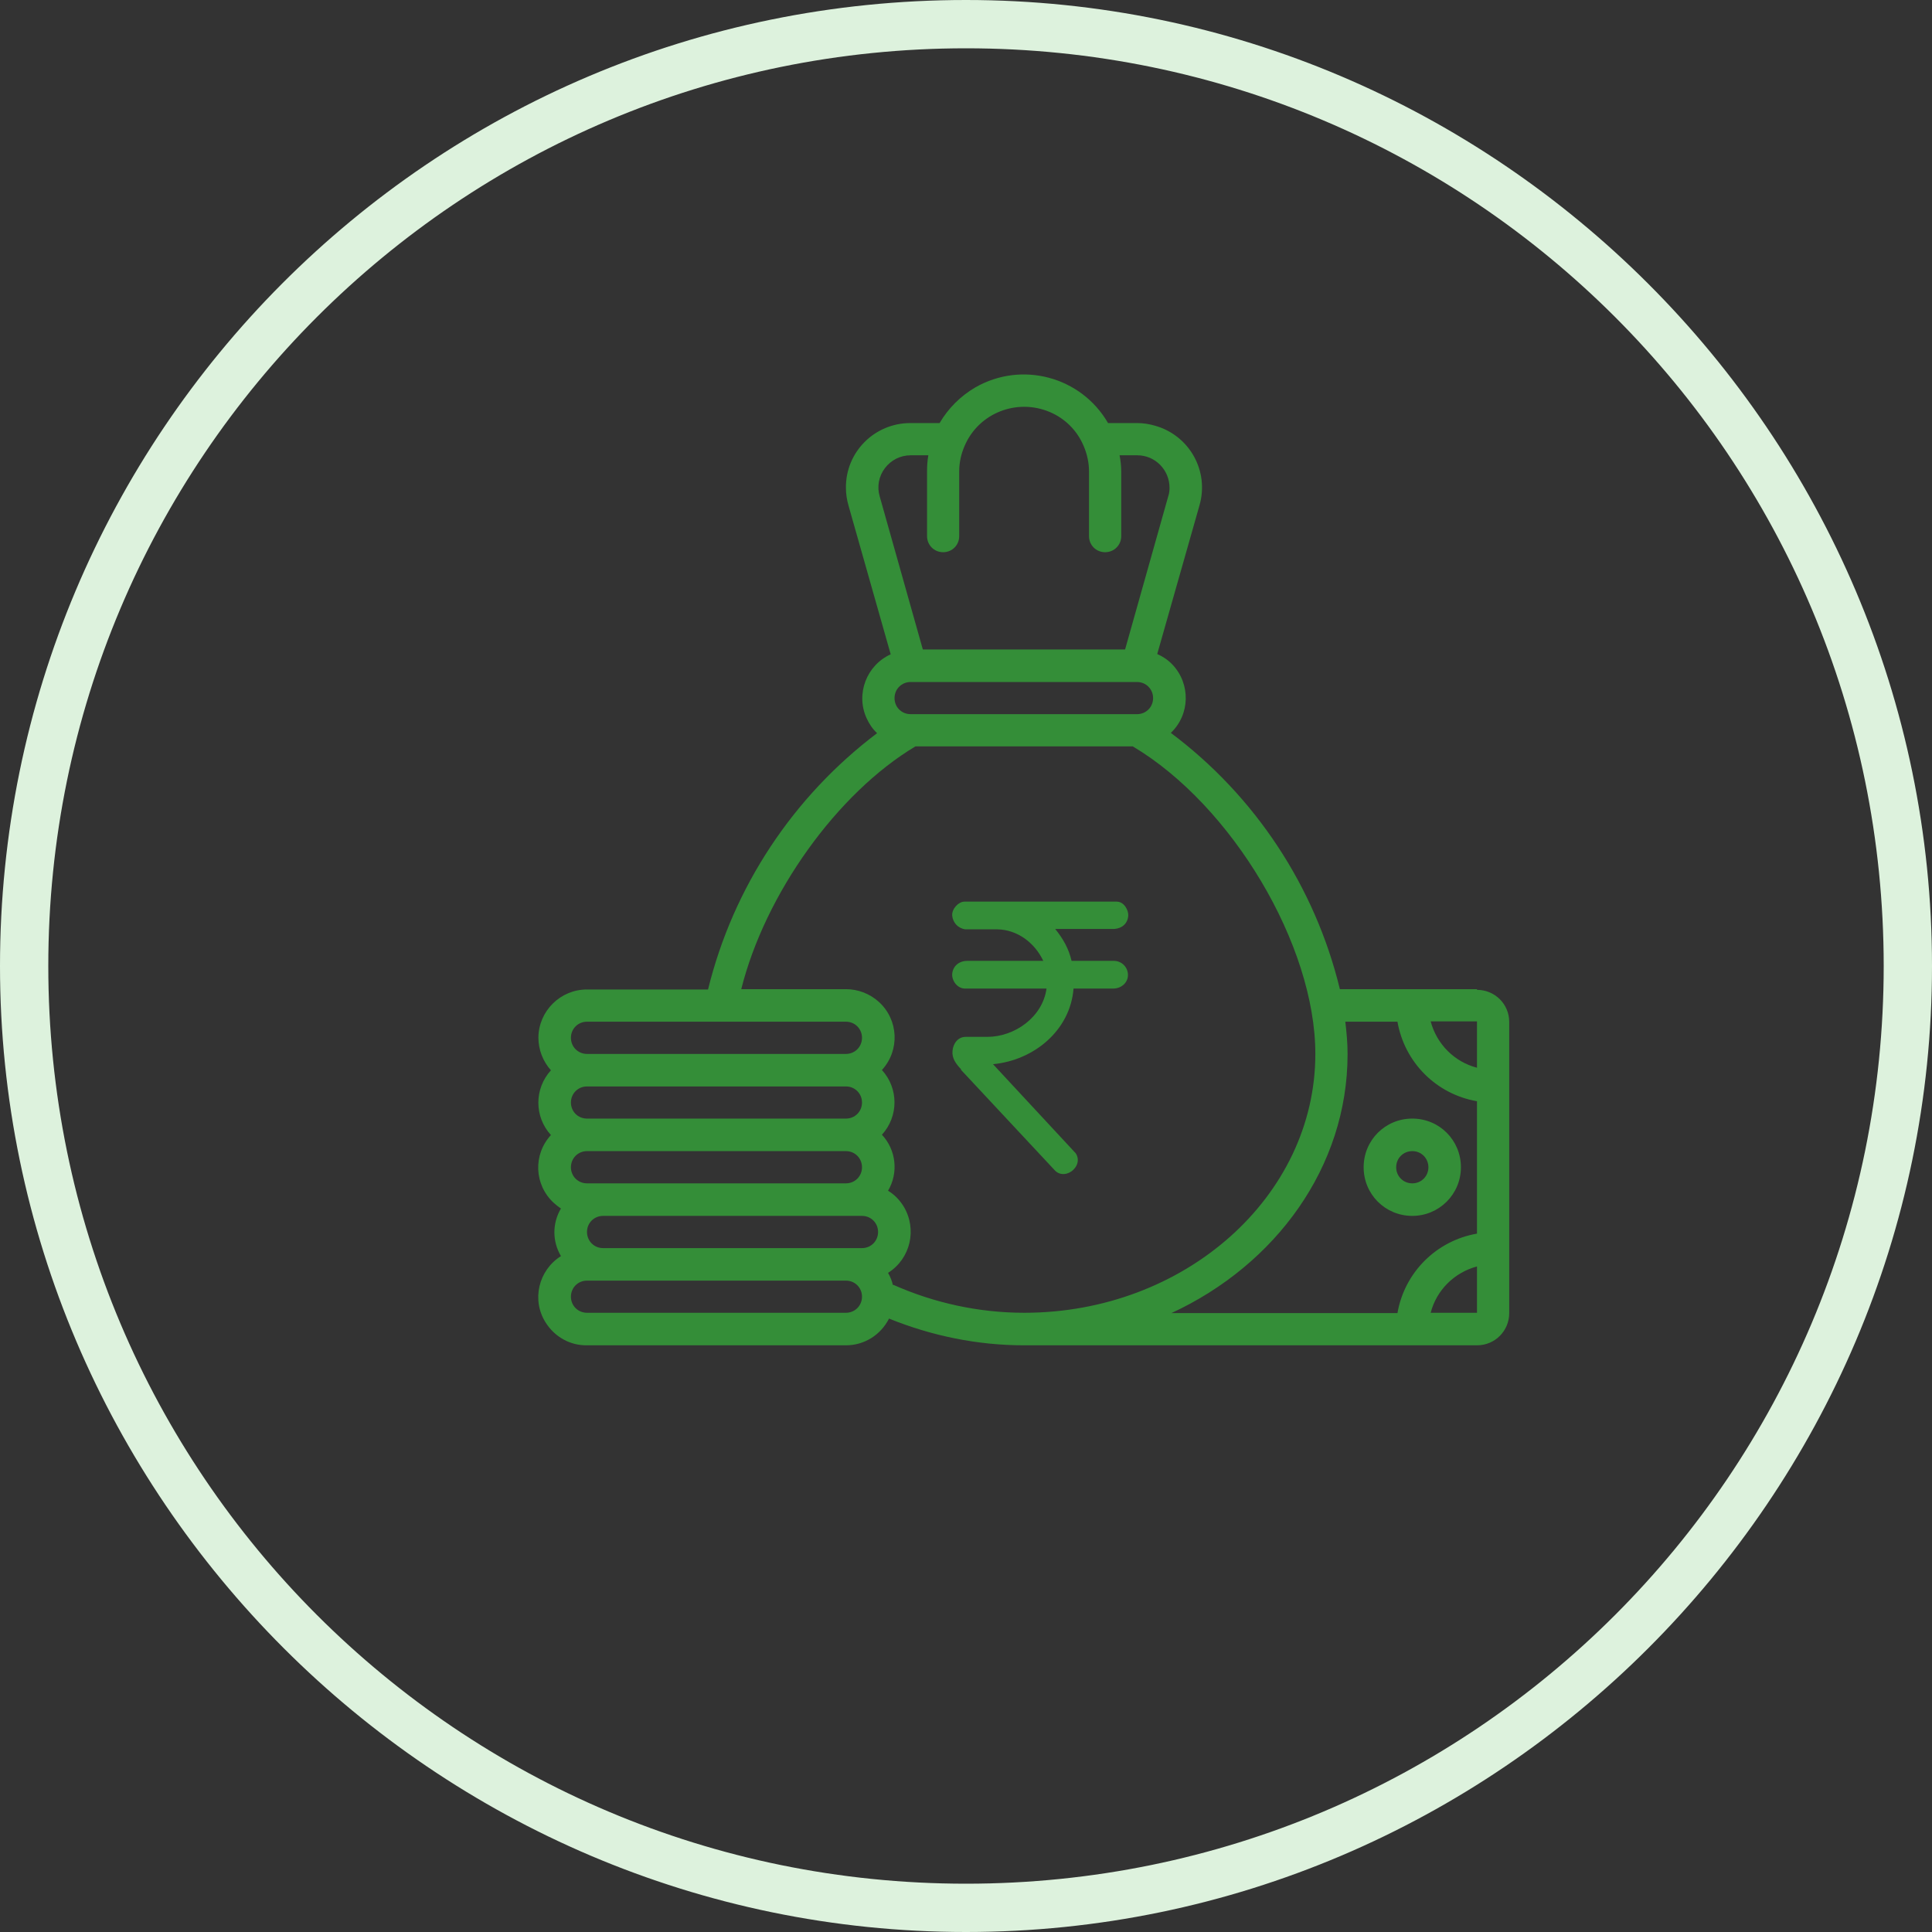 <svg xmlns="http://www.w3.org/2000/svg" xmlns:xlink="http://www.w3.org/1999/xlink" width="100px" height="100px" viewBox="0 0 100 100"><rect x="0" y="0" width="100" height="100" fill="#333333" stroke="none"/><g id="surface1"><path style=" stroke:none;fill-rule:nonzero;fill:rgb(86.667%,94.902%,86.667%);fill-opacity:1;" d="M 50 2.5 C 76.25 2.5 97.5 23.75 97.5 50 C 97.5 76.25 76.25 97.5 50 97.5 C 23.75 97.5 2.5 76.25 2.5 50 C 2.5 23.75 23.75 2.5 50 2.5 M 50 0 C 22.25 0 0 22.5 0 50 C 0 77.5 22.5 100 50 100 C 77.5 100 100 77.5 100 50 C 100 22.5 77.5 0 50 0 Z M 50 0 "></path><path style=" stroke:none;fill-rule:nonzero;fill:rgb(20.392%,55.686%,21.961%);fill-opacity:1;" d="M 76.449 51.199 L 69.352 51.199 C 68.066 45.898 64.965 41.199 60.602 37.934 C 61.602 36.984 61.633 35.398 60.684 34.398 C 60.465 34.168 60.199 33.984 59.898 33.852 L 62.082 26.168 C 62.602 24.383 61.566 22.535 59.785 22.035 C 59.484 21.949 59.184 21.898 58.867 21.898 L 57.352 21.898 C 55.965 19.5 52.898 18.668 50.484 20.051 C 49.715 20.5 49.082 21.133 48.633 21.898 L 47.117 21.898 C 45.266 21.898 43.766 23.398 43.785 25.25 C 43.785 25.566 43.832 25.867 43.918 26.168 L 46.102 33.867 C 44.852 34.434 44.285 35.918 44.852 37.168 C 44.984 37.465 45.168 37.734 45.398 37.949 C 41.051 41.234 37.949 45.918 36.648 51.215 L 30.383 51.215 C 29 51.215 27.883 52.332 27.867 53.699 C 27.867 54.332 28.102 54.934 28.516 55.398 C 27.648 56.352 27.648 57.801 28.516 58.75 C 27.582 59.766 27.648 61.332 28.668 62.266 C 28.785 62.367 28.898 62.465 29.035 62.551 C 28.582 63.316 28.582 64.25 29.035 65.016 C 27.867 65.75 27.5 67.301 28.25 68.465 C 28.715 69.199 29.516 69.648 30.383 69.633 L 43.785 69.633 C 44.734 69.633 45.582 69.102 46.016 68.25 C 48.234 69.148 50.602 69.633 53 69.633 L 76.449 69.633 C 77.383 69.633 78.117 68.883 78.117 67.965 L 78.117 52.898 C 78.117 51.965 77.367 51.234 76.449 51.234 Z M 76.449 55.266 C 75.285 54.965 74.367 54.051 74.051 52.867 L 76.449 52.867 Z M 47.133 36.965 C 46.668 36.965 46.301 36.602 46.301 36.133 C 46.301 35.668 46.668 35.301 47.133 35.301 L 58.852 35.301 C 59.316 35.301 59.684 35.668 59.684 36.133 C 59.684 36.602 59.316 36.965 58.852 36.965 Z M 45.801 24.234 C 46.117 23.816 46.602 23.566 47.133 23.566 L 48.051 23.566 C 48 23.852 47.984 24.117 47.984 24.398 L 47.984 27.75 C 47.984 28.215 48.352 28.582 48.816 28.582 C 49.285 28.582 49.648 28.215 49.648 27.75 L 49.648 24.398 C 49.648 23.934 49.75 23.484 49.934 23.066 C 50.668 21.367 52.648 20.602 54.352 21.332 C 55.133 21.668 55.75 22.285 56.082 23.066 C 56.266 23.484 56.367 23.949 56.367 24.398 L 56.367 27.75 C 56.367 28.215 56.734 28.582 57.199 28.582 C 57.668 28.582 58.035 28.215 58.035 27.75 L 58.035 24.398 C 58.035 24.117 58 23.832 57.949 23.566 L 58.867 23.566 C 59.801 23.566 60.535 24.332 60.535 25.25 C 60.535 25.398 60.516 25.551 60.465 25.699 L 58.234 33.617 L 47.766 33.617 L 45.535 25.699 C 45.383 25.199 45.484 24.648 45.801 24.234 Z M 30.383 52.883 L 43.785 52.883 C 44.25 52.883 44.617 53.25 44.617 53.715 C 44.617 54.184 44.25 54.551 43.785 54.551 L 30.383 54.551 C 29.918 54.551 29.551 54.184 29.551 53.715 C 29.551 53.25 29.918 52.883 30.383 52.883 Z M 30.383 63.766 C 30.383 63.301 30.75 62.934 31.215 62.934 L 44.617 62.934 C 45.082 62.934 45.449 63.301 45.449 63.766 C 45.449 64.234 45.082 64.602 44.617 64.602 L 31.215 64.602 C 30.75 64.602 30.383 64.234 30.383 63.766 Z M 30.383 61.25 C 29.918 61.25 29.551 60.883 29.551 60.418 C 29.551 59.949 29.918 59.582 30.383 59.582 L 43.785 59.582 C 44.25 59.582 44.617 59.949 44.617 60.418 C 44.617 60.883 44.25 61.25 43.785 61.25 Z M 29.551 57.066 C 29.551 56.602 29.918 56.234 30.383 56.234 L 43.785 56.234 C 44.25 56.234 44.617 56.602 44.617 57.066 C 44.617 57.535 44.25 57.898 43.785 57.898 L 30.383 57.898 C 29.918 57.898 29.551 57.535 29.551 57.066 Z M 43.785 67.949 L 30.383 67.949 C 29.918 67.949 29.551 67.582 29.551 67.117 C 29.551 66.648 29.918 66.285 30.383 66.285 L 43.785 66.285 C 44.25 66.285 44.617 66.648 44.617 67.117 C 44.617 67.582 44.25 67.949 43.785 67.949 Z M 46.215 66.516 C 46.168 66.301 46.082 66.082 45.965 65.883 C 47.133 65.148 47.484 63.617 46.766 62.434 C 46.566 62.117 46.301 61.832 45.965 61.633 C 46.516 60.699 46.383 59.516 45.648 58.734 C 46.516 57.785 46.516 56.332 45.648 55.383 C 46.582 54.367 46.516 52.785 45.484 51.852 C 45.016 51.434 44.418 51.199 43.785 51.199 L 38.367 51.199 C 39.602 46.266 43.332 41.051 47.383 38.633 L 58.633 38.633 C 63.766 41.684 68.082 48.918 68.082 54.551 C 68.082 61.934 61.316 67.949 53.016 67.949 C 50.684 67.949 48.367 67.449 46.234 66.5 Z M 69.75 54.551 C 69.75 53.984 69.699 53.434 69.633 52.883 L 72.332 52.883 C 72.699 54.984 74.332 56.633 76.449 57 L 76.449 63.852 C 74.352 64.215 72.699 65.852 72.332 67.965 L 60.633 67.965 C 66.035 65.465 69.75 60.398 69.75 54.566 Z M 74.051 67.949 C 74.352 66.785 75.266 65.867 76.449 65.551 L 76.449 67.949 Z M 74.051 67.949 "></path><path style=" stroke:none;fill-rule:nonzero;fill:rgb(20.392%,55.686%,21.961%);fill-opacity:1;" d="M 73.102 62.934 C 74.484 62.934 75.617 61.816 75.617 60.418 C 75.617 59.016 74.5 57.898 73.102 57.898 C 71.699 57.898 70.582 59.016 70.582 60.418 C 70.582 61.816 71.699 62.934 73.102 62.934 Z M 73.102 59.582 C 73.566 59.582 73.934 59.949 73.934 60.418 C 73.934 60.883 73.566 61.25 73.102 61.25 C 72.633 61.25 72.266 60.883 72.266 60.418 C 72.266 59.949 72.633 59.582 73.102 59.582 Z M 73.102 59.582 "></path><path style=" stroke:none;fill-rule:nonzero;fill:rgb(20.392%,55.686%,21.961%);fill-opacity:1;" d="M 49.75 55.352 C 49.484 55.066 49.266 54.785 49.301 54.398 C 49.332 54.016 49.582 53.668 49.984 53.668 L 51.102 53.668 C 52.516 53.668 53.965 52.648 54.168 51.168 L 49.949 51.168 C 49.551 51.168 49.266 50.766 49.285 50.418 C 49.316 50 49.648 49.734 50.066 49.734 L 54 49.734 C 53.551 48.785 52.648 48.117 51.617 48.102 L 49.965 48.102 C 49.582 48.051 49.316 47.75 49.285 47.383 C 49.266 47.035 49.617 46.668 49.918 46.668 L 57.801 46.668 C 58.184 46.668 58.418 47.117 58.398 47.398 C 58.367 47.801 58.082 48.051 57.684 48.082 L 54.617 48.082 C 55.035 48.602 55.316 49.102 55.465 49.734 L 57.648 49.734 C 58.066 49.734 58.383 50.066 58.383 50.465 C 58.383 50.867 58.035 51.168 57.617 51.168 L 55.566 51.168 C 55.398 53.332 53.516 54.883 51.398 55.082 L 55.684 59.699 C 55.867 59.984 55.801 60.316 55.551 60.551 C 55.301 60.801 54.867 60.867 54.602 60.582 L 49.734 55.367 Z M 49.75 55.352 "></path></g></svg>